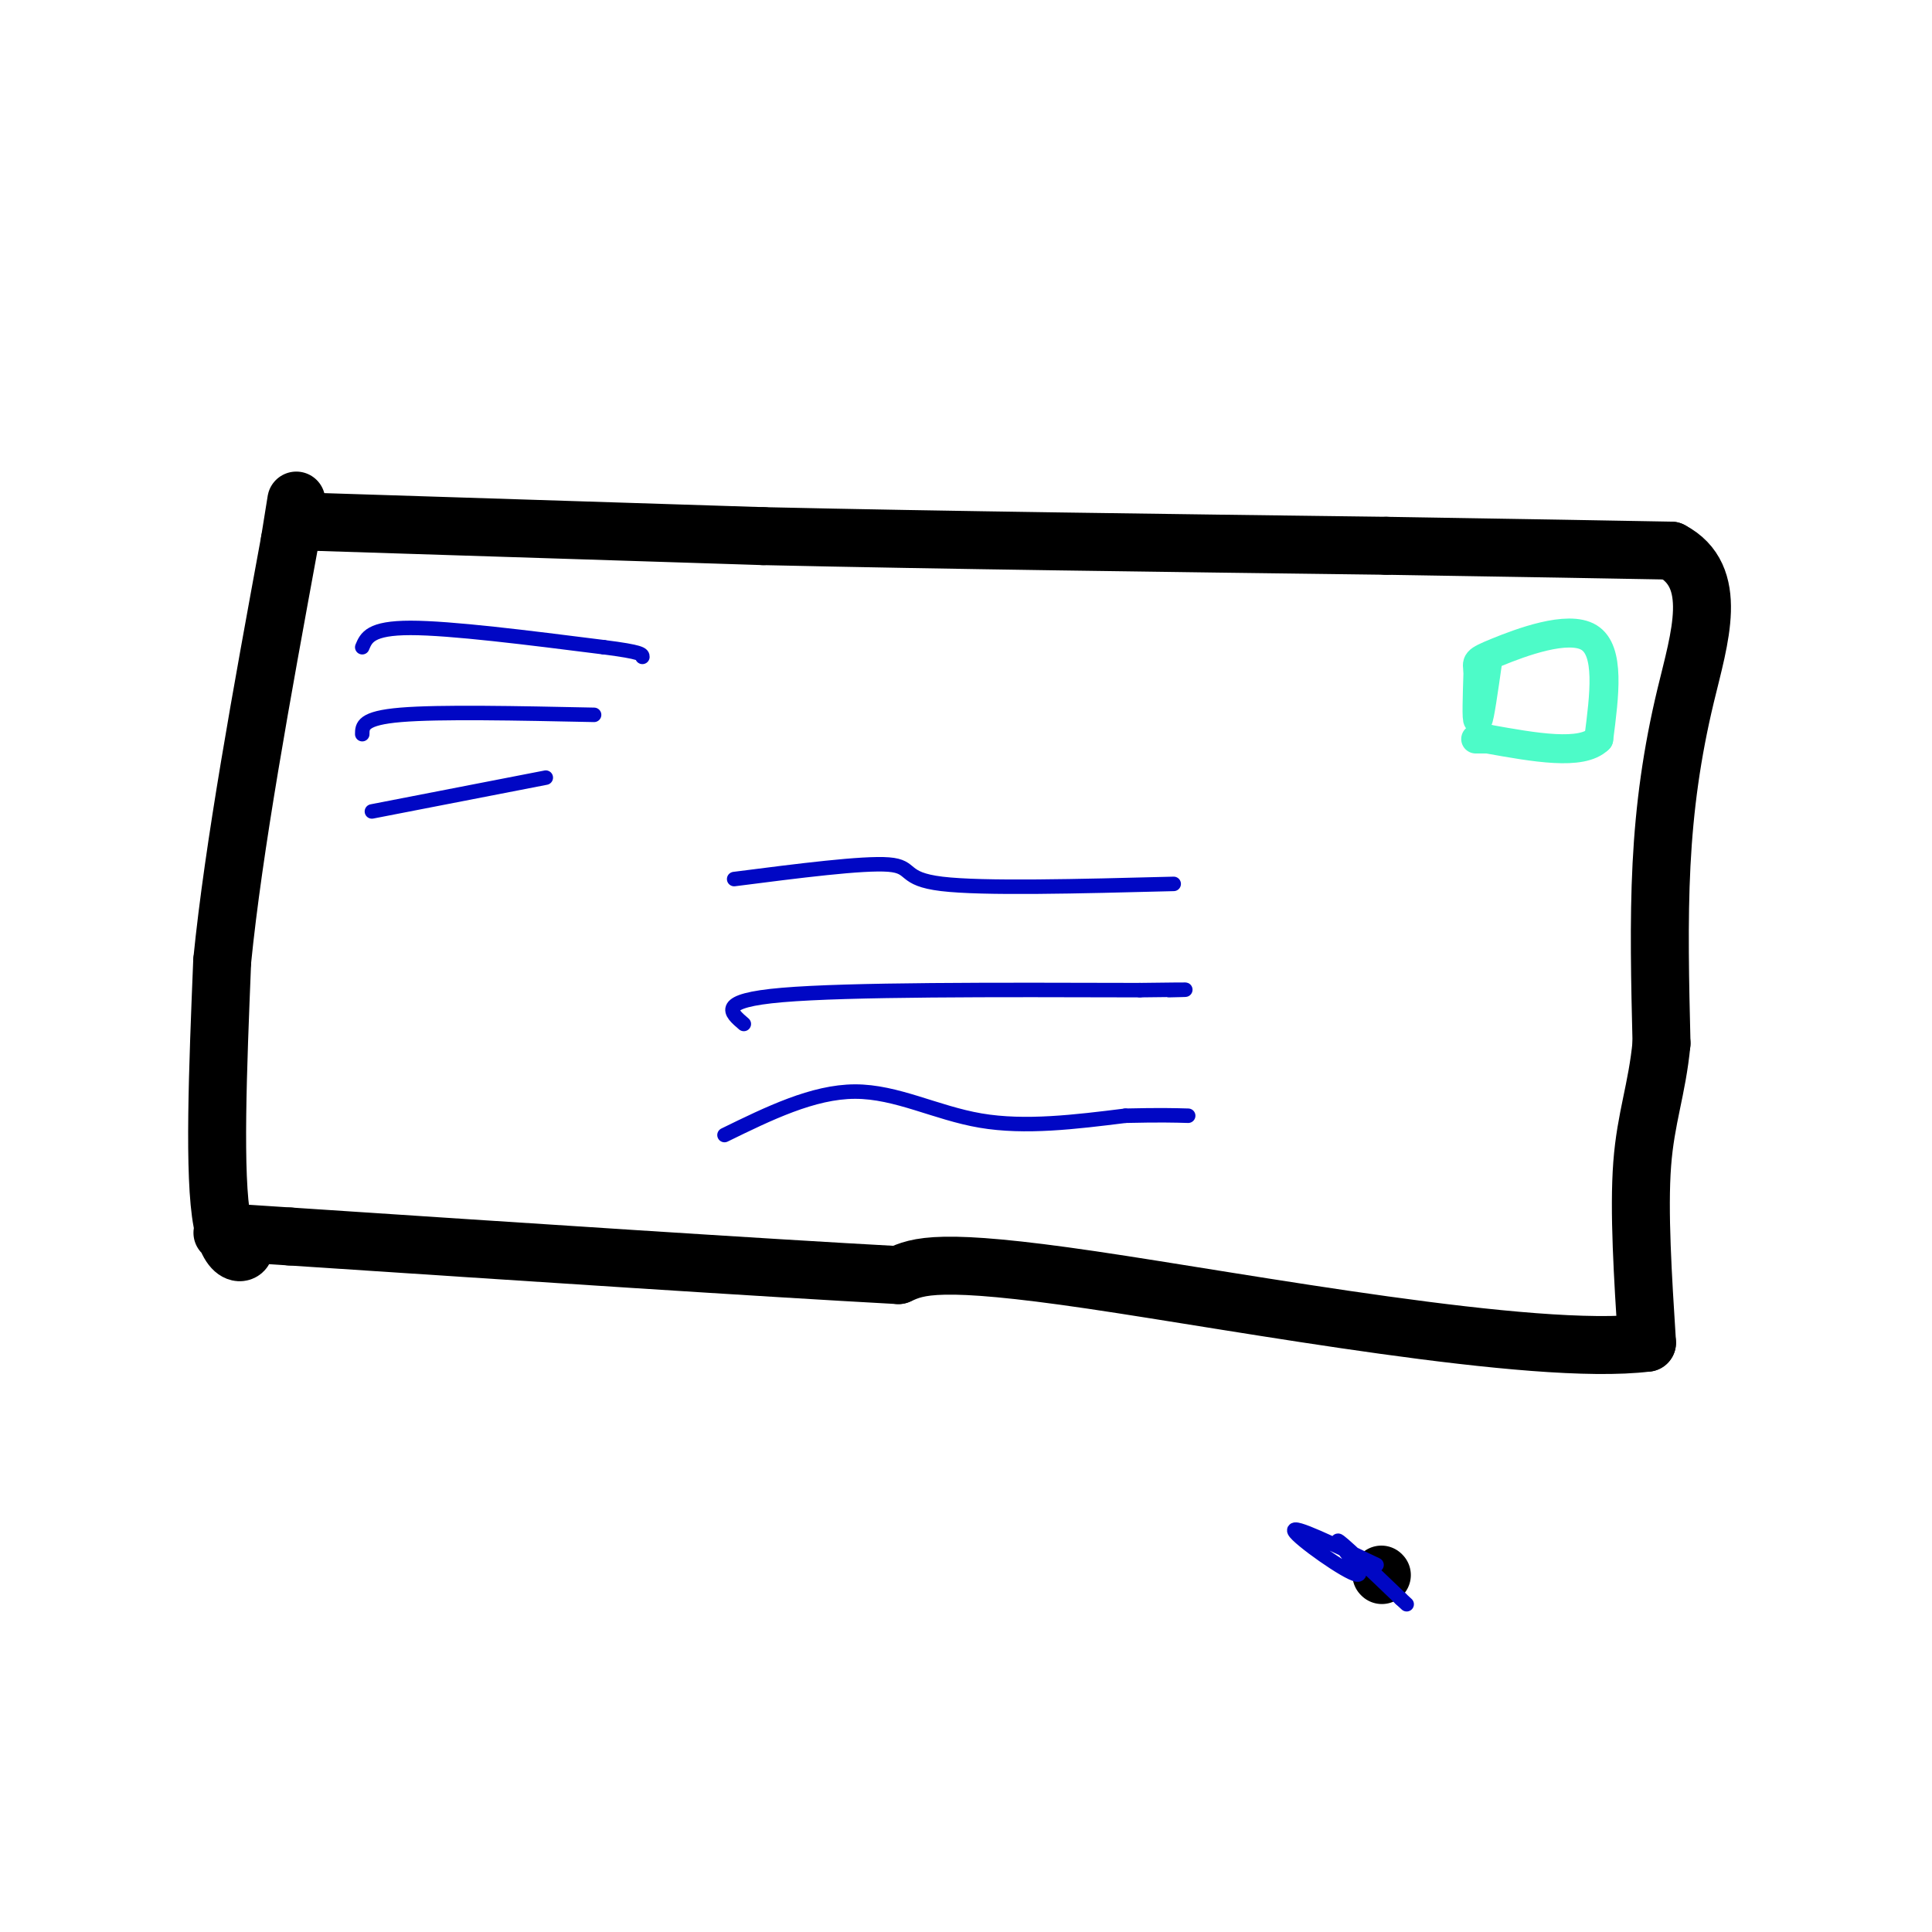 <svg viewBox='0 0 400 400' version='1.1' xmlns='http://www.w3.org/2000/svg' xmlns:xlink='http://www.w3.org/1999/xlink'><g fill='none' stroke='rgb(0,0,0)' stroke-width='12' stroke-linecap='round' stroke-linejoin='round'><path d='M286,326c0.000,0.000 0.100,0.100 0.1,0.1'/><path d='M64,108c0.000,0.000 94.000,3.000 94,3'/><path d='M158,111c37.167,0.833 83.083,1.417 129,2'/><path d='M287,113c31.333,0.500 45.167,0.750 59,1'/><path d='M346,114c10.107,5.298 5.875,18.042 3,30c-2.875,11.958 -4.393,23.131 -5,35c-0.607,11.869 -0.304,24.435 0,37'/><path d='M344,216c-0.933,9.667 -3.267,15.333 -4,25c-0.733,9.667 0.133,23.333 1,37'/><path d='M341,278c-23.622,2.911 -83.178,-8.311 -115,-13c-31.822,-4.689 -35.911,-2.844 -40,-1'/><path d='M186,264c-27.667,-1.500 -76.833,-4.750 -126,-8'/><path d='M60,256c-21.524,-1.417 -12.333,-0.958 -10,1c2.333,1.958 -2.190,5.417 -4,-4c-1.810,-9.417 -0.905,-31.708 0,-54'/><path d='M46,199c2.333,-23.500 8.167,-55.250 14,-87'/><path d='M60,112c2.333,-14.500 1.167,-7.250 0,0'/></g>
<g fill='none' stroke='rgb(77,251,200)' stroke-width='6' stroke-linecap='round' stroke-linejoin='round'><path d='M308,137c-0.833,5.833 -1.667,11.667 -2,12c-0.333,0.333 -0.167,-4.833 0,-10'/><path d='M306,139c-0.202,-2.024 -0.708,-2.083 4,-4c4.708,-1.917 14.631,-5.690 19,-3c4.369,2.690 3.185,11.845 2,21'/><path d='M331,153c-3.500,3.500 -13.250,1.750 -23,0'/><path d='M308,153c-4.000,0.000 -2.500,0.000 -1,0'/></g>
<g fill='none' stroke='rgb(0,7,196)' stroke-width='3' stroke-linecap='round' stroke-linejoin='round'><path d='M75,134c0.833,-2.000 1.667,-4.000 10,-4c8.333,0.000 24.167,2.000 40,4'/><path d='M125,134c8.000,1.000 8.000,1.500 8,2'/><path d='M75,152c0.000,-1.667 0.000,-3.333 8,-4c8.000,-0.667 24.000,-0.333 40,0'/><path d='M77,168c0.000,0.000 36.000,-7.000 36,-7'/><path d='M152,182c13.356,-1.711 26.711,-3.422 32,-3c5.289,0.422 2.511,2.978 11,4c8.489,1.022 28.244,0.511 48,0'/><path d='M154,212c-2.833,-2.417 -5.667,-4.833 8,-6c13.667,-1.167 43.833,-1.083 74,-1'/><path d='M236,205c13.333,-0.167 9.667,-0.083 6,0'/><path d='M150,235c9.178,-4.489 18.356,-8.978 27,-9c8.644,-0.022 16.756,4.422 26,6c9.244,1.578 19.622,0.289 30,-1'/><path d='M233,231c7.167,-0.167 10.083,-0.083 13,0'/><path d='M285,324c-8.851,-4.256 -17.702,-8.512 -17,-7c0.702,1.512 10.958,8.792 13,9c2.042,0.208 -4.131,-6.655 -4,-7c0.131,-0.345 6.565,5.827 13,12'/><path d='M290,331c2.167,2.000 1.083,1.000 0,0'/></g>
</svg>